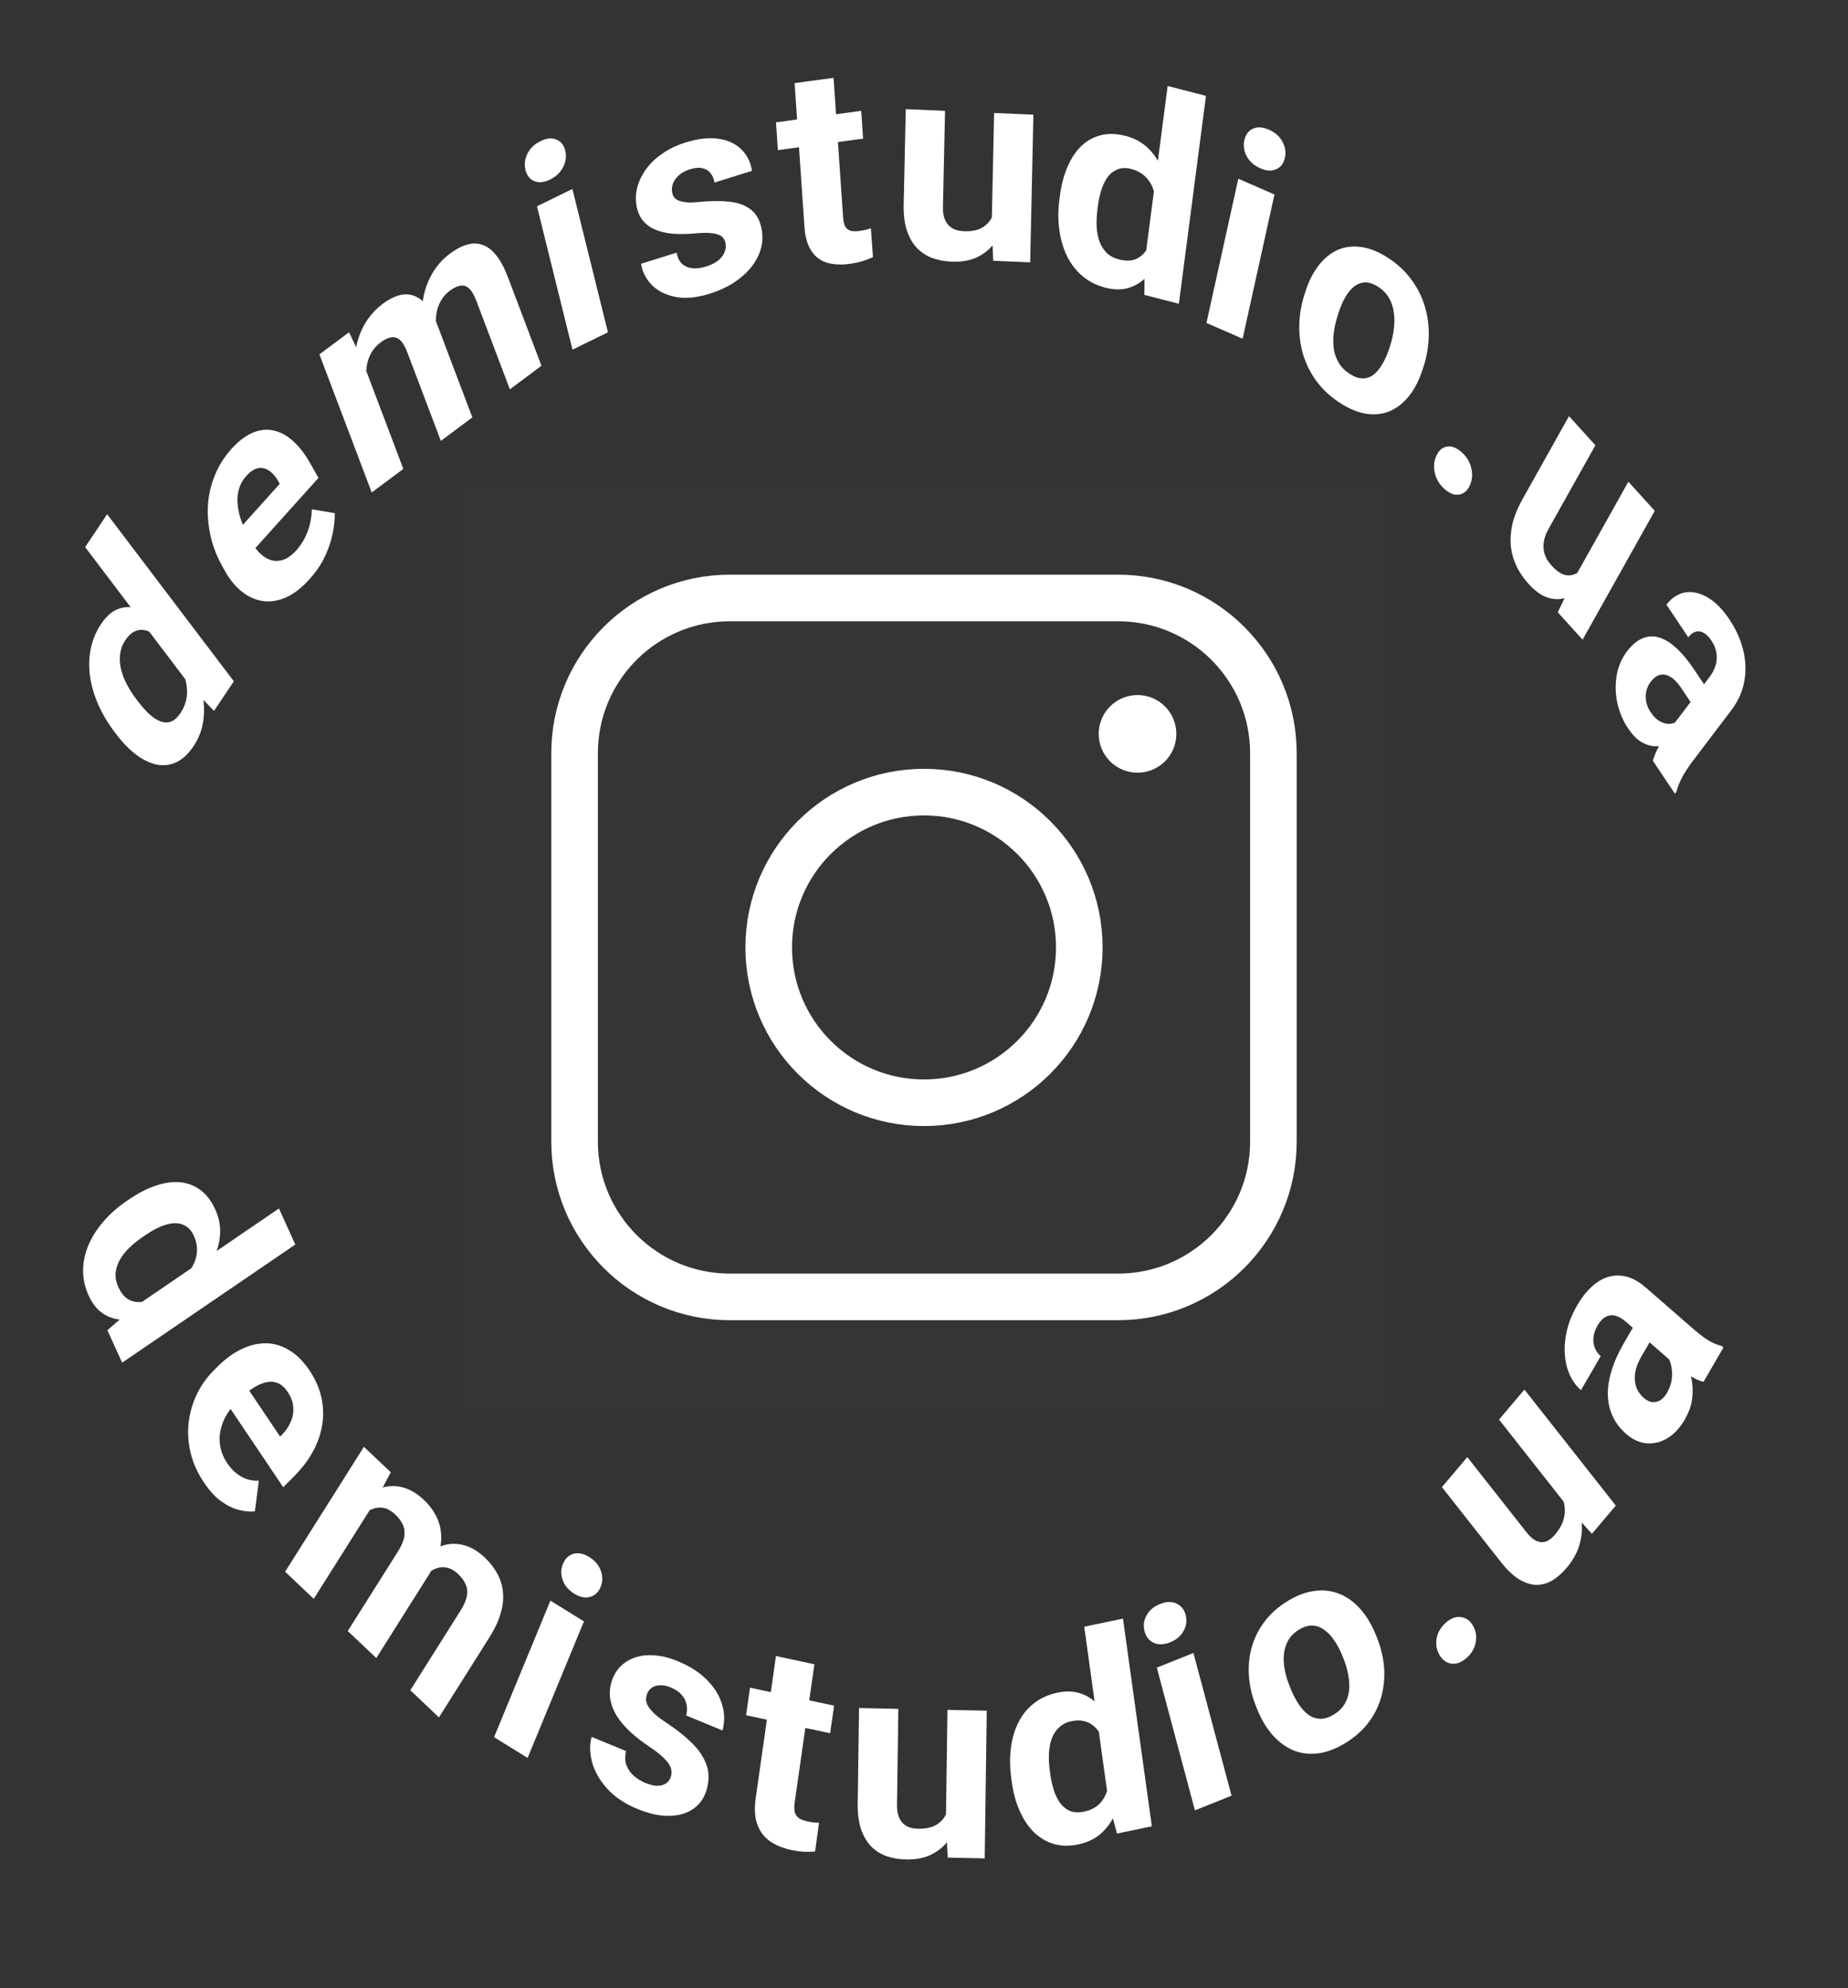 <svg width="238" height="256" viewBox="0 0 238 256" fill="none" xmlns="http://www.w3.org/2000/svg">
<rect x="0" y="0" width="238" height="256" fill="#333333" stroke="none"/>
<path d="M179 62H59V182H179V62Z" fill="white" fill-opacity="0.01"/>
<path d="M143.999 77H93.999C82.953 77 73.999 85.954 73.999 97V147C73.999 158.046 82.953 167 93.999 167H143.999C155.045 167 163.999 158.046 163.999 147V97C163.999 85.954 155.045 77 143.999 77Z" stroke="white" stroke-width="6" stroke-linejoin="round"/>
<path d="M119 142C130.046 142 139 133.046 139 122C139 110.954 130.046 102 119 102C107.955 102 99.001 110.954 99.001 122C99.001 133.046 107.955 142 119 142Z" stroke="white" stroke-width="6" stroke-linejoin="round"/>
<path d="M146.499 99.5C149.261 99.5 151.499 97.261 151.499 94.5C151.499 91.739 149.261 89.5 146.499 89.5C143.738 89.5 141.499 91.739 141.499 94.5C141.499 97.261 143.738 99.5 146.499 99.5Z" fill="white"/>
<path d="M24.773 88.661L10.965 70.453L13.799 66.216L30.114 87.729L27.564 91.543L24.773 88.661ZM14.987 94.565L14.764 94.271C13.886 93.113 13.181 91.926 12.648 90.711C12.108 89.485 11.756 88.269 11.591 87.061C11.425 85.854 11.459 84.678 11.69 83.535C11.921 82.392 12.366 81.329 13.024 80.345C13.643 79.42 14.325 78.798 15.071 78.48C15.824 78.152 16.625 78.09 17.474 78.294C18.324 78.479 19.203 78.887 20.113 79.519C21.016 80.141 21.931 80.935 22.858 81.901L23.347 82.545C24.056 83.737 24.653 84.936 25.137 86.144C25.622 87.352 25.957 88.544 26.142 89.723C26.326 90.882 26.325 91.999 26.139 93.074C25.953 94.149 25.548 95.154 24.922 96.089C24.264 97.073 23.533 97.758 22.728 98.145C21.929 98.522 21.092 98.628 20.216 98.463C19.347 98.288 18.467 97.87 17.576 97.209C16.686 96.548 15.823 95.667 14.987 94.565ZM17.579 90.063L17.802 90.357C18.276 90.983 18.751 91.518 19.227 91.962C19.71 92.396 20.188 92.707 20.663 92.893C21.138 93.06 21.591 93.071 22.022 92.924C22.452 92.759 22.853 92.398 23.225 91.843C23.707 91.122 23.987 90.374 24.066 89.598C24.138 88.813 24.047 88.024 23.792 87.229C23.544 86.425 23.16 85.644 22.64 84.886L21.249 83.051C20.783 82.492 20.325 82.052 19.873 81.732C19.421 81.392 18.976 81.19 18.538 81.127C18.107 81.054 17.688 81.123 17.279 81.336C16.877 81.539 16.496 81.908 16.138 82.444C15.773 82.989 15.553 83.578 15.476 84.211C15.393 84.834 15.425 85.472 15.574 86.127C15.729 86.772 15.98 87.432 16.327 88.109C16.673 88.768 17.09 89.419 17.579 90.063Z" fill="white"/>
<path d="M39.872 74.57C38.884 75.668 37.884 76.448 36.87 76.912C35.85 77.365 34.859 77.528 33.896 77.403C32.941 77.27 32.045 76.879 31.208 76.232C30.365 75.575 29.633 74.695 29.011 73.593L28.666 72.98C27.957 71.725 27.447 70.424 27.134 69.078C26.821 67.732 26.703 66.393 26.781 65.061C26.866 63.72 27.162 62.436 27.668 61.209C28.169 59.971 28.881 58.838 29.806 57.81C30.707 56.808 31.616 56.113 32.532 55.725C33.448 55.338 34.343 55.24 35.216 55.431C36.097 55.614 36.941 56.071 37.748 56.801C38.55 57.521 39.293 58.488 39.978 59.703L41.014 61.54L30.906 72.781L29.248 69.841L36.03 62.3L35.84 61.963C35.494 61.35 35.1 60.9 34.657 60.612C34.216 60.305 33.747 60.196 33.248 60.285C32.75 60.374 32.239 60.71 31.714 61.294C31.267 61.791 30.955 62.345 30.778 62.958C30.601 63.57 30.54 64.219 30.595 64.905C30.658 65.582 30.814 66.289 31.064 67.025C31.315 67.742 31.648 68.468 32.062 69.203L32.408 69.815C32.782 70.478 33.198 71.013 33.656 71.417C34.121 71.813 34.602 72.067 35.099 72.179C35.604 72.282 36.111 72.233 36.622 72.03C37.141 71.819 37.647 71.439 38.14 70.89C38.751 70.21 39.233 69.425 39.585 68.535C39.94 67.626 40.13 66.642 40.157 65.582L43.116 66.08C43.131 66.876 43.038 67.761 42.834 68.734C42.639 69.699 42.303 70.687 41.828 71.697C41.346 72.698 40.694 73.655 39.872 74.57Z" fill="white"/>
<path d="M46.603 46.275L51.944 60.38L47.874 63.419L41.138 45.632L44.955 42.782L46.603 46.275ZM47.776 51.282L46.65 52.124C46.181 50.885 45.876 49.651 45.735 48.42C45.6 47.172 45.635 45.978 45.843 44.84C46.055 43.683 46.451 42.614 47.031 41.633C47.611 40.652 48.389 39.796 49.366 39.067C50.042 38.562 50.708 38.22 51.362 38.041C52.013 37.85 52.636 37.856 53.23 38.059C53.83 38.244 54.394 38.652 54.923 39.284C55.447 39.905 55.919 40.768 56.338 41.875L60.832 53.744L56.776 56.773L52.48 45.43C52.173 44.619 51.843 44.064 51.489 43.766C51.135 43.468 50.751 43.361 50.337 43.445C49.933 43.522 49.491 43.739 49.012 44.097C48.486 44.49 48.074 44.959 47.775 45.506C47.486 46.045 47.299 46.634 47.216 47.273C47.128 47.901 47.135 48.556 47.237 49.239C47.34 49.922 47.519 50.603 47.776 51.282ZM56.642 43.968L55.272 45.264C54.832 44.103 54.546 42.932 54.412 41.752C54.288 40.566 54.327 39.412 54.529 38.291C54.74 37.164 55.133 36.118 55.708 35.155C56.278 34.181 57.043 33.336 58.001 32.621C58.733 32.074 59.447 31.702 60.144 31.506C60.836 31.298 61.495 31.305 62.121 31.527C62.752 31.73 63.342 32.175 63.892 32.862C64.45 33.541 64.964 34.5 65.433 35.739L69.734 47.098L65.664 50.137L61.362 38.778C61.051 37.956 60.72 37.401 60.371 37.114C60.026 36.809 59.649 36.704 59.239 36.799C58.835 36.876 58.398 37.09 57.928 37.44C57.44 37.805 57.056 38.239 56.777 38.742C56.494 39.235 56.305 39.77 56.21 40.347C56.116 40.923 56.107 41.52 56.184 42.138C56.257 42.744 56.41 43.354 56.642 43.968Z" fill="white"/>
<path d="M73.719 24.333L78.295 42.794L73.731 45.025L69.155 26.564L73.719 24.333ZM67.678 21.891C67.5 21.175 67.585 20.47 67.933 19.777C68.281 19.085 68.844 18.548 69.623 18.167C70.392 17.791 71.066 17.724 71.645 17.964C72.234 18.198 72.618 18.674 72.795 19.391C72.973 20.107 72.882 20.815 72.524 21.512C72.177 22.205 71.618 22.739 70.85 23.115C70.071 23.496 69.392 23.566 68.813 23.326C68.234 23.086 67.856 22.608 67.678 21.891Z" fill="white"/>
<path d="M93.453 31.367C93.396 31.008 93.244 30.715 92.997 30.489C92.749 30.262 92.333 30.113 91.746 30.041C91.169 29.954 90.355 29.965 89.304 30.075C88.353 30.153 87.456 30.159 86.613 30.095C85.778 30.015 85.034 29.84 84.381 29.57C83.739 29.297 83.208 28.904 82.786 28.392C82.363 27.868 82.088 27.207 81.961 26.408C81.837 25.621 81.882 24.83 82.096 24.034C82.322 23.235 82.7 22.473 83.231 21.749C83.772 21.009 84.465 20.349 85.313 19.769C86.169 19.174 87.162 18.7 88.292 18.347C89.87 17.855 91.264 17.693 92.477 17.861C93.7 18.026 94.686 18.471 95.435 19.197C96.193 19.908 96.664 20.842 96.847 21.999L92.015 23.508C91.938 23.021 91.768 22.619 91.507 22.3C91.254 21.965 90.903 21.753 90.455 21.662C90.015 21.556 89.471 21.605 88.823 21.807C88.285 21.975 87.837 22.218 87.477 22.537C87.114 22.845 86.853 23.193 86.691 23.584C86.539 23.959 86.494 24.338 86.554 24.72C86.6 25.009 86.697 25.252 86.846 25.449C87.004 25.63 87.231 25.772 87.529 25.873C87.827 25.974 88.201 26.04 88.652 26.069C89.112 26.084 89.671 26.055 90.329 25.983C91.682 25.853 92.908 25.852 94.009 25.983C95.108 26.101 96.02 26.448 96.745 27.024C97.468 27.587 97.927 28.483 98.121 29.71C98.253 30.543 98.195 31.363 97.947 32.169C97.699 32.975 97.28 33.743 96.692 34.474C96.101 35.193 95.359 35.843 94.465 36.426C93.58 36.993 92.556 37.459 91.393 37.822C89.704 38.349 88.222 38.483 86.949 38.225C85.686 37.963 84.677 37.446 83.921 36.674C83.174 35.887 82.72 34.984 82.559 33.965L87.14 32.535C87.27 33.211 87.525 33.709 87.904 34.028C88.295 34.343 88.751 34.517 89.272 34.548C89.805 34.576 90.362 34.5 90.944 34.318C91.57 34.123 92.077 33.873 92.463 33.571C92.848 33.256 93.123 32.915 93.287 32.548C93.462 32.166 93.517 31.772 93.453 31.367Z" fill="white"/>
<path d="M110.913 14.272L111.158 17.85L100.183 19.329L99.938 15.751L110.913 14.272ZM102.336 10.703L107.353 10.026L108.58 27.967C108.617 28.517 108.716 28.928 108.875 29.201C109.046 29.473 109.28 29.648 109.579 29.726C109.876 29.792 110.246 29.796 110.687 29.736C111.001 29.694 111.279 29.645 111.521 29.588C111.774 29.519 111.986 29.455 112.158 29.396L112.43 33.112C112.01 33.31 111.553 33.484 111.059 33.633C110.565 33.782 110.016 33.897 109.412 33.978C108.309 34.127 107.333 34.076 106.483 33.825C105.645 33.56 104.977 33.048 104.48 32.289C103.982 31.53 103.688 30.485 103.597 29.152L102.336 10.703Z" fill="white"/>
<path d="M127.716 29.012L128.032 14.549L133.09 14.768L132.674 33.782L127.915 33.577L127.716 29.012ZM128.363 25.135L129.856 25.164C129.829 26.43 129.657 27.601 129.34 28.678C129.024 29.743 128.564 30.661 127.961 31.433C127.359 32.192 126.608 32.775 125.708 33.182C124.809 33.577 123.756 33.748 122.551 33.696C121.626 33.656 120.774 33.49 119.995 33.199C119.228 32.896 118.57 32.451 118.02 31.864C117.483 31.266 117.065 30.515 116.769 29.611C116.484 28.696 116.356 27.606 116.383 26.34L116.652 14.056L121.71 14.275L121.44 26.594C121.428 27.157 121.482 27.634 121.602 28.026C121.734 28.419 121.921 28.744 122.161 29C122.402 29.257 122.685 29.445 123.01 29.565C123.347 29.685 123.721 29.754 124.131 29.771C125.173 29.817 125.997 29.641 126.603 29.245C127.221 28.85 127.661 28.294 127.923 27.578C128.196 26.852 128.343 26.037 128.363 25.135Z" fill="white"/>
<path d="M147.424 33.733L150.379 11.074L155.316 12.343L151.824 39.116L147.381 37.974L147.424 33.733ZM136.443 25.649L136.491 25.283C136.679 23.842 137.008 22.576 137.479 21.484C137.951 20.38 138.549 19.483 139.273 18.793C139.996 18.102 140.837 17.639 141.794 17.405C142.751 17.171 143.803 17.201 144.949 17.496C146.028 17.773 146.939 18.248 147.684 18.92C148.441 19.595 149.047 20.435 149.502 21.441C149.97 22.438 150.305 23.563 150.505 24.815C150.707 26.056 150.798 27.383 150.778 28.795L150.673 29.597C150.343 30.869 149.928 32.023 149.43 33.06C148.931 34.097 148.336 34.965 147.647 35.664C146.97 36.355 146.193 36.828 145.315 37.082C144.438 37.337 143.454 37.324 142.364 37.044C141.218 36.749 140.228 36.248 139.393 35.541C138.57 34.837 137.908 33.977 137.407 32.959C136.918 31.945 136.59 30.815 136.424 29.572C136.258 28.328 136.264 27.02 136.443 25.649ZM141.394 26.544L141.346 26.91C141.245 27.689 141.207 28.429 141.232 29.133C141.269 29.839 141.39 30.488 141.594 31.081C141.811 31.665 142.122 32.16 142.526 32.564C142.944 32.96 143.476 33.241 144.123 33.407C144.963 33.623 145.68 33.609 146.275 33.366C146.872 33.111 147.356 32.677 147.729 32.064C148.114 31.455 148.387 30.708 148.549 29.825L148.847 27.542C148.909 26.801 148.892 26.118 148.798 25.493C148.716 24.86 148.544 24.293 148.28 23.793C148.029 23.296 147.685 22.871 147.25 22.519C146.826 22.17 146.303 21.915 145.678 21.755C145.043 21.591 144.478 21.602 143.985 21.788C143.493 21.962 143.072 22.267 142.721 22.706C142.382 23.147 142.099 23.699 141.872 24.361C141.658 25.015 141.498 25.742 141.394 26.544Z" fill="white"/>
<path d="M164.136 25.045L160.034 43.617L155.376 41.589L159.479 23.017L164.136 25.045ZM160.258 18.05C160.417 17.329 160.785 16.837 161.361 16.574C161.937 16.311 162.623 16.352 163.418 16.698C164.203 17.04 164.779 17.548 165.148 18.223C165.528 18.903 165.639 19.603 165.479 20.324C165.32 21.045 164.947 21.535 164.36 21.793C163.783 22.057 163.103 22.017 162.319 21.676C161.524 21.33 160.942 20.819 160.572 20.144C160.203 19.469 160.098 18.771 160.258 18.05Z" fill="white"/>
<path d="M168.003 37.91L168.116 37.559C168.542 36.231 169.103 35.116 169.798 34.213C170.497 33.3 171.3 32.634 172.209 32.216C173.118 31.798 174.116 31.658 175.204 31.796C176.295 31.923 177.449 32.372 178.667 33.144C179.884 33.915 180.893 34.836 181.693 35.906C182.496 36.966 183.087 38.112 183.465 39.345C183.854 40.585 184.035 41.874 184.009 43.215C183.988 44.544 183.763 45.872 183.337 47.199L183.224 47.551C182.801 48.867 182.24 49.983 181.542 50.896C180.846 51.799 180.038 52.461 179.116 52.884C178.207 53.302 177.209 53.442 176.121 53.304C175.034 53.166 173.881 52.711 172.663 51.94C171.446 51.168 170.435 50.253 169.632 49.194C168.838 48.141 168.247 46.994 167.859 45.755C167.485 44.51 167.308 43.224 167.33 41.895C167.356 40.555 167.58 39.226 168.003 37.91ZM172.392 40.267L172.28 40.619C172.036 41.377 171.868 42.124 171.775 42.857C171.682 43.591 171.684 44.29 171.78 44.955C171.89 45.615 172.112 46.22 172.448 46.768C172.785 47.317 173.259 47.785 173.873 48.174C174.467 48.55 175.022 48.734 175.537 48.725C176.053 48.715 176.518 48.547 176.933 48.219C177.352 47.88 177.726 47.419 178.056 46.836C178.397 46.259 178.689 45.591 178.932 44.833L179.045 44.481C179.282 43.745 179.44 43.012 179.519 42.284C179.612 41.55 179.605 40.848 179.499 40.176C179.406 39.5 179.194 38.882 178.861 38.322C178.529 37.763 178.061 37.292 177.457 36.909C176.853 36.526 176.292 36.346 175.773 36.366C175.264 36.393 174.793 36.578 174.361 36.922C173.942 37.261 173.568 37.722 173.237 38.305C172.911 38.877 172.629 39.531 172.392 40.267Z" fill="white"/>
<path d="M184.962 58.739C185.261 58.05 185.706 57.643 186.299 57.515C186.9 57.396 187.53 57.617 188.189 58.181C188.849 58.744 189.274 59.425 189.465 60.222C189.666 61.027 189.617 61.774 189.319 62.462C189.02 63.15 188.57 63.554 187.969 63.673C187.377 63.801 186.751 63.583 186.092 63.019C185.433 62.456 185.003 61.772 184.802 60.967C184.611 60.169 184.664 59.427 184.962 58.739Z" fill="white"/>
<path d="M202.645 74.65L209.715 62.028L213.113 65.78L203.818 82.374L200.621 78.843L202.645 74.65ZM204.93 71.662L205.95 72.739C205.331 73.843 204.657 74.762 203.928 75.495C203.205 76.219 202.451 76.711 201.669 76.972C200.892 77.223 200.095 77.212 199.28 76.941C198.47 76.659 197.66 76.07 196.85 75.176C196.229 74.49 195.717 73.743 195.316 72.936C194.929 72.128 194.684 71.27 194.581 70.362C194.492 69.453 194.559 68.492 194.782 67.481C195.018 66.468 195.446 65.409 196.064 64.305L202.069 53.585L205.467 57.337L199.445 68.088C199.17 68.579 198.982 69.04 198.879 69.474C198.785 69.915 198.76 70.335 198.805 70.732C198.85 71.129 198.956 71.495 199.125 71.83C199.302 72.174 199.528 72.498 199.803 72.802C200.503 73.575 201.157 73.999 201.764 74.074C202.379 74.158 202.947 73.974 203.467 73.522C204.001 73.069 204.489 72.449 204.93 71.662Z" fill="white"/>
<path d="M215.049 93.928L220.168 87.177C220.537 86.692 220.796 86.193 220.948 85.682C221.106 85.162 221.142 84.628 221.056 84.082C220.977 83.544 220.755 83.003 220.39 82.458C220.077 81.99 219.747 81.665 219.399 81.483C219.057 81.292 218.715 81.248 218.372 81.352C218.035 81.447 217.722 81.686 217.432 82.069L214.617 77.861C215.106 77.217 215.674 76.761 216.321 76.494C216.969 76.227 217.658 76.171 218.388 76.326C219.125 76.472 219.863 76.828 220.602 77.394C221.347 77.97 222.061 78.769 222.745 79.792C223.566 81.02 224.147 82.307 224.488 83.653C224.829 85 224.885 86.338 224.655 87.668C224.431 89.008 223.874 90.266 222.981 91.442L218.063 97.927C217.433 98.758 216.952 99.493 216.62 100.133C216.295 100.763 216.052 101.376 215.892 101.973L215.711 102.211L212.867 97.959C213.042 97.344 213.327 96.674 213.723 95.951C214.132 95.228 214.574 94.554 215.049 93.928ZM219.828 88.671L218.116 90.983L216.543 88.631C216.172 88.075 215.803 87.654 215.437 87.366C215.072 87.078 214.716 86.915 214.37 86.876C214.031 86.828 213.71 86.885 213.406 87.048C213.108 87.221 212.828 87.48 212.566 87.825C212.304 88.171 212.122 88.566 212.02 89.012C211.926 89.448 211.923 89.902 212.011 90.372C212.106 90.833 212.294 91.273 212.574 91.692C212.997 92.325 213.457 92.754 213.954 92.979C214.451 93.204 214.919 93.265 215.357 93.164C215.802 93.072 216.148 92.872 216.396 92.564L215.842 95.384C215.448 95.611 215.004 95.793 214.51 95.931C214.022 96.079 213.503 96.13 212.954 96.086C212.411 96.031 211.859 95.834 211.297 95.492C210.743 95.142 210.202 94.572 209.674 93.783C209.003 92.779 208.539 91.677 208.282 90.476C208.039 89.276 208.016 88.096 208.214 86.937C208.425 85.778 208.864 84.76 209.529 83.883C210.131 83.089 210.77 82.54 211.446 82.235C212.122 81.931 212.821 81.87 213.544 82.054C214.28 82.238 215.036 82.681 215.811 83.382C216.593 84.073 217.388 85.023 218.196 86.231L219.828 88.671Z" fill="white"/>
<path d="M17.046 168.492L35.925 155.615L38.034 160.256L15.729 175.47L13.83 171.294L17.046 168.492ZM16.312 154.654L16.617 154.446C17.817 153.627 18.974 153.033 20.088 152.665C21.211 152.29 22.257 152.15 23.225 152.244C24.194 152.338 25.063 152.674 25.834 153.253C26.604 153.832 27.234 154.66 27.724 155.737C28.184 156.751 28.393 157.768 28.35 158.79C28.312 159.822 28.056 160.85 27.582 161.872C27.123 162.898 26.484 163.906 25.666 164.897C24.858 165.882 23.917 166.838 22.842 167.767L22.174 168.223C21.013 168.819 19.887 169.273 18.798 169.583C17.708 169.892 16.686 170.016 15.732 169.954C14.793 169.896 13.955 169.615 13.219 169.111C12.482 168.607 11.881 167.843 11.416 166.819C10.926 165.741 10.688 164.646 10.702 163.532C10.721 162.429 10.957 161.346 11.412 160.281C11.871 159.227 12.517 158.22 13.35 157.261C14.182 156.302 15.169 155.433 16.312 154.654ZM18.711 159.055L18.406 159.263C17.758 159.705 17.177 160.171 16.664 160.661C16.156 161.161 15.742 161.688 15.423 162.241C15.118 162.798 14.939 163.368 14.886 163.949C14.848 164.534 14.967 165.131 15.243 165.739C15.602 166.528 16.058 167.07 16.61 167.364C17.172 167.652 17.799 167.734 18.491 167.611C19.189 167.499 19.92 167.21 20.684 166.744L22.587 165.447C23.182 164.999 23.686 164.529 24.097 164.039C24.523 163.553 24.842 163.042 25.055 162.505C25.272 161.98 25.378 161.432 25.373 160.863C25.373 160.304 25.239 159.731 24.973 159.144C24.701 158.547 24.343 158.12 23.897 157.865C23.461 157.604 22.969 157.485 22.422 157.509C21.88 157.543 21.289 157.695 20.65 157.963C20.026 158.235 19.379 158.599 18.711 159.055Z" fill="white"/>
<path d="M26.283 190.93C25.459 189.705 24.884 188.44 24.56 187.134C24.244 185.821 24.154 184.524 24.289 183.244C24.432 181.973 24.773 180.763 25.315 179.612C25.864 178.453 26.584 177.424 27.475 176.524L27.97 176.025C28.984 175.001 30.026 174.234 31.096 173.725C32.166 173.216 33.223 172.965 34.267 172.973C35.317 172.99 36.314 173.289 37.259 173.87C38.212 174.442 39.075 175.302 39.847 176.449C40.599 177.568 41.11 178.717 41.379 179.899C41.648 181.081 41.69 182.255 41.505 183.421C41.327 184.597 40.935 185.744 40.33 186.861C39.733 187.97 38.944 189.02 37.962 190.011L36.478 191.51L28.039 178.968L30.413 176.57L36.076 184.985L36.348 184.71C36.843 184.21 37.212 183.658 37.455 183.053C37.714 182.449 37.818 181.821 37.767 181.17C37.717 180.519 37.473 179.867 37.034 179.216C36.661 178.662 36.238 178.289 35.763 178.099C35.289 177.909 34.781 177.874 34.24 177.996C33.705 178.128 33.144 178.384 32.556 178.766C31.983 179.149 31.399 179.64 30.806 180.24L30.311 180.739C29.775 181.28 29.339 181.868 29.003 182.501C28.674 183.143 28.456 183.796 28.348 184.46C28.247 185.133 28.267 185.8 28.406 186.459C28.551 187.129 28.83 187.77 29.242 188.382C29.753 189.141 30.351 189.721 31.037 190.122C31.737 190.525 32.503 190.707 33.335 190.667L32.829 194.607C32.202 194.685 31.511 194.624 30.753 194.425C30.003 194.236 29.24 193.863 28.464 193.307C27.697 192.743 26.97 191.951 26.283 190.93Z" fill="white"/>
<path d="M48.455 193.126L40.408 205.883L36.719 202.39L46.866 186.304L50.326 189.578L48.455 193.126ZM45.328 196.791L44.307 195.824C45.013 194.704 45.778 193.782 46.602 193.058C47.44 192.332 48.304 191.836 49.193 191.569C50.096 191.3 51.006 191.291 51.922 191.541C52.838 191.791 53.739 192.334 54.624 193.172C55.237 193.752 55.73 194.393 56.103 195.094C56.482 195.786 56.711 196.533 56.789 197.335C56.882 198.136 56.803 198.994 56.551 199.911C56.305 200.818 55.866 201.772 55.235 202.773L48.464 213.508L44.787 210.027L51.258 199.769C51.721 199.035 51.992 198.39 52.072 197.832C52.152 197.275 52.084 196.768 51.869 196.311C51.663 195.862 51.343 195.433 50.909 195.022C50.432 194.571 49.943 194.29 49.442 194.179C48.949 194.077 48.46 194.12 47.974 194.309C47.494 194.488 47.03 194.793 46.582 195.223C46.133 195.654 45.715 196.176 45.328 196.791ZM53.858 204.083L52.422 203.031C53.084 201.981 53.811 201.109 54.601 200.416C55.4 199.732 56.236 199.257 57.11 198.992C57.992 198.735 58.884 198.733 59.786 198.985C60.693 199.226 61.581 199.758 62.449 200.58C63.113 201.208 63.645 201.894 64.046 202.638C64.453 203.372 64.695 204.162 64.772 205.011C64.863 205.857 64.767 206.763 64.484 207.73C64.209 208.704 63.718 209.752 63.012 210.872L56.531 221.145L52.842 217.653L59.322 207.379C59.791 206.636 60.063 205.99 60.136 205.443C60.225 204.893 60.158 204.395 59.937 203.948C59.731 203.5 59.415 203.074 58.989 202.671C58.547 202.252 58.094 201.99 57.631 201.884C57.174 201.768 56.722 201.783 56.276 201.931C55.83 202.078 55.401 202.337 54.99 202.708C54.586 203.069 54.208 203.528 53.858 204.083Z" fill="white"/>
<path d="M75.205 208.786L67.949 226.367L63.63 223.692L70.886 206.111L75.205 208.786ZM72.508 201.363C72.79 200.68 73.242 200.253 73.863 200.08C74.485 199.907 75.164 200.049 75.901 200.506C76.629 200.956 77.12 201.539 77.375 202.255C77.64 202.977 77.632 203.679 77.35 204.361C77.068 205.044 76.612 205.468 75.98 205.635C75.358 205.807 74.684 205.669 73.957 205.218C73.219 204.761 72.723 204.175 72.468 203.46C72.213 202.744 72.227 202.045 72.508 201.363Z" fill="white"/>
<path d="M86.422 228.704C86.518 228.354 86.508 227.997 86.39 227.634C86.273 227.272 85.982 226.862 85.516 226.406C85.064 225.943 84.373 225.406 83.443 224.796C82.611 224.226 81.852 223.63 81.167 223.008C80.495 222.379 79.939 221.728 79.496 221.055C79.065 220.386 78.774 219.688 78.625 218.959C78.478 218.22 78.512 217.46 78.726 216.68C78.938 215.912 79.293 215.253 79.794 214.705C80.305 214.161 80.93 213.752 81.669 213.478C82.421 213.197 83.272 213.088 84.219 213.152C85.18 213.209 86.208 213.463 87.302 213.914C88.83 214.544 90.071 215.339 91.025 216.299C91.991 217.263 92.643 218.312 92.983 219.446C93.336 220.573 93.358 221.702 93.047 222.832L88.367 220.901C88.498 220.427 88.517 219.963 88.424 219.51C88.346 219.049 88.135 218.629 87.793 218.249C87.466 217.863 86.987 217.54 86.359 217.28C85.839 217.066 85.363 216.977 84.931 217.012C84.502 217.037 84.141 217.165 83.849 217.396C83.57 217.621 83.379 217.92 83.277 218.293C83.199 218.575 83.183 218.852 83.23 219.122C83.29 219.386 83.425 219.662 83.635 219.95C83.846 220.238 84.135 220.546 84.503 220.874C84.885 221.195 85.368 221.545 85.951 221.924C87.144 222.718 88.179 223.541 89.054 224.393C89.933 225.233 90.562 226.147 90.942 227.134C91.326 228.11 91.353 229.197 91.023 230.394C90.8 231.208 90.422 231.882 89.889 232.417C89.356 232.952 88.694 233.34 87.904 233.58C87.118 233.81 86.231 233.878 85.243 233.785C84.269 233.685 83.219 233.403 82.092 232.938C80.457 232.264 79.154 231.387 78.184 230.307C77.225 229.233 76.582 228.106 76.254 226.926C75.941 225.741 75.921 224.65 76.194 223.656L80.631 225.486C80.469 226.161 80.484 226.765 80.676 227.297C80.878 227.833 81.193 228.29 81.62 228.667C82.058 229.049 82.558 229.356 83.121 229.589C83.728 229.839 84.255 229.962 84.703 229.958C85.153 229.942 85.522 229.83 85.808 229.621C86.109 229.405 86.313 229.1 86.422 228.704Z" fill="white"/>
<path d="M107.42 219.638L106.914 223.188L96.085 220.871L96.591 217.321L107.42 219.638ZM99.935 213.248L104.885 214.307L102.347 232.11C102.27 232.655 102.279 233.087 102.375 233.407C102.483 233.729 102.671 233.978 102.941 234.156C103.213 234.321 103.566 234.451 104.002 234.544C104.311 234.61 104.588 234.657 104.832 234.686C105.089 234.705 105.306 234.715 105.483 234.717L104.974 238.41C104.53 238.459 104.056 238.471 103.552 238.447C103.047 238.422 102.497 238.347 101.901 238.219C100.813 237.986 99.887 237.603 99.125 237.069C98.376 236.526 97.841 235.802 97.522 234.897C97.202 233.992 97.136 232.878 97.325 231.555L99.935 213.248Z" fill="white"/>
<path d="M121.821 234.644L122.02 220.179L127.082 220.283L126.82 239.301L122.057 239.202L121.821 234.644ZM122.437 230.754L123.932 230.749C123.914 232.015 123.752 233.189 123.444 234.273C123.136 235.345 122.684 236.273 122.087 237.058C121.49 237.831 120.744 238.431 119.847 238.858C118.951 239.273 117.899 239.468 116.692 239.443C115.767 239.424 114.913 239.278 114.132 239.003C113.362 238.718 112.7 238.288 112.145 237.714C111.603 237.129 111.179 236.387 110.875 235.49C110.583 234.582 110.446 233.495 110.463 232.229L110.632 219.943L115.694 220.048L115.524 232.369C115.516 232.931 115.574 233.407 115.698 233.797C115.833 234.186 116.022 234.507 116.265 234.758C116.507 235.009 116.792 235.191 117.119 235.303C117.457 235.415 117.831 235.476 118.241 235.484C119.284 235.506 120.107 235.312 120.71 234.902C121.325 234.493 121.761 233.928 122.017 233.206C122.285 232.473 122.425 231.656 122.437 230.754Z" fill="white"/>
<path d="M142.782 232.101L139.635 209.467L144.626 208.426L148.343 235.169L143.852 236.106L142.782 232.101ZM130.305 229.472L130.254 229.107C130.054 227.668 130.033 226.328 130.192 225.089C130.348 223.838 130.677 222.724 131.179 221.748C131.681 220.771 132.352 219.956 133.194 219.303C134.036 218.649 135.036 218.202 136.195 217.96C137.284 217.733 138.269 217.766 139.148 218.061C140.038 218.353 140.83 218.868 141.523 219.607C142.226 220.333 142.836 221.239 143.353 222.325C143.868 223.4 144.302 224.606 144.653 225.942L144.764 226.743C144.786 228.088 144.697 229.36 144.498 230.56C144.299 231.76 143.966 232.845 143.498 233.815C143.041 234.77 142.432 235.566 141.67 236.203C140.909 236.839 139.977 237.272 138.876 237.502C137.717 237.744 136.652 237.721 135.679 237.434C134.718 237.145 133.869 236.636 133.13 235.906C132.402 235.174 131.797 234.261 131.315 233.167C130.832 232.074 130.496 230.842 130.305 229.472ZM135.21 228.073L135.261 228.439C135.369 229.216 135.527 229.93 135.736 230.579C135.955 231.226 136.239 231.782 136.587 232.247C136.945 232.697 137.368 233.021 137.856 233.218C138.353 233.401 138.929 233.424 139.583 233.288C140.432 233.111 141.105 232.773 141.602 232.275C142.098 231.766 142.442 231.139 142.633 230.394C142.836 229.647 142.899 228.822 142.82 227.918L142.503 225.638C142.367 224.914 142.173 224.279 141.92 223.735C141.677 223.176 141.366 222.722 140.987 222.371C140.619 222.018 140.184 221.774 139.681 221.64C139.19 221.504 138.629 221.501 137.998 221.633C137.355 221.767 136.826 222.033 136.409 222.43C135.99 222.816 135.673 223.294 135.457 223.865C135.253 224.433 135.13 225.08 135.09 225.805C135.059 226.516 135.099 227.272 135.21 228.073Z" fill="white"/>
<path d="M153.698 212.851L158.607 231.226L153.891 233.117L148.982 214.742L153.698 212.851ZM147.409 210.071C147.219 209.357 147.301 208.673 147.655 208.017C148.01 207.361 148.59 206.871 149.394 206.548C150.188 206.23 150.887 206.207 151.489 206.479C152.103 206.747 152.505 207.238 152.695 207.951C152.886 208.664 152.799 209.351 152.433 210.012C152.079 210.668 151.504 211.155 150.71 211.473C149.905 211.796 149.202 211.821 148.599 211.549C147.996 211.277 147.6 210.784 147.409 210.071Z" fill="white"/>
<path d="M161.966 220.23L161.825 219.888C161.293 218.599 160.973 217.308 160.864 216.015C160.751 214.711 160.853 213.458 161.17 212.255C161.487 211.053 162.027 209.936 162.79 208.906C163.549 207.865 164.541 206.965 165.766 206.206C166.991 205.447 168.176 204.998 169.32 204.861C170.46 204.713 171.519 204.839 172.498 205.239C173.486 205.634 174.375 206.273 175.165 207.157C175.951 208.031 176.61 209.112 177.142 210.401L177.283 210.742C177.811 212.021 178.131 213.312 178.244 214.616C178.352 215.909 178.245 217.165 177.923 218.385C177.606 219.587 177.066 220.704 176.303 221.734C175.54 222.764 174.546 223.659 173.32 224.418C172.095 225.177 170.912 225.631 169.773 225.779C168.643 225.921 167.584 225.795 166.595 225.401C165.612 224.989 164.728 224.347 163.942 223.473C163.152 222.589 162.493 221.508 161.966 220.23ZM166.129 217.223L166.269 217.564C166.573 218.301 166.917 218.951 167.3 219.516C167.684 220.082 168.106 220.528 168.566 220.855C169.031 221.165 169.534 221.322 170.075 221.328C170.615 221.333 171.194 221.145 171.811 220.762C172.409 220.392 172.866 219.939 173.183 219.403C173.499 218.866 173.689 218.28 173.751 217.643C173.809 216.995 173.766 216.314 173.622 215.601C173.487 214.882 173.268 214.154 172.964 213.417L172.823 213.076C172.528 212.361 172.186 211.73 171.798 211.182C171.414 210.617 170.988 210.174 170.517 209.853C170.053 209.515 169.548 209.338 169.003 209.321C168.459 209.305 167.883 209.485 167.275 209.862C166.667 210.238 166.207 210.7 165.895 211.247C165.593 211.788 165.41 212.39 165.347 213.055C165.289 213.703 165.332 214.384 165.476 215.097C165.616 215.799 165.834 216.508 166.129 217.223Z" fill="white"/>
<path d="M185.387 213.107C185.01 212.459 184.888 211.747 185.022 210.972C185.166 210.19 185.564 209.513 186.217 208.942C186.869 208.372 187.517 208.134 188.159 208.23C188.809 208.318 189.323 208.686 189.701 209.334C190.079 209.982 190.196 210.698 190.052 211.48C189.918 212.255 189.524 212.928 188.872 213.499C188.219 214.07 187.567 214.311 186.916 214.223C186.274 214.127 185.765 213.755 185.387 213.107Z" fill="white"/>
<path d="M202.008 194.162L193.057 182.798L196.327 178.933L208.095 193.874L205.019 197.511L202.008 194.162ZM199.957 190.667L200.9 189.499C201.683 190.493 202.318 191.53 202.803 192.61C203.281 193.681 203.577 194.753 203.692 195.826C203.799 196.89 203.703 197.937 203.403 198.967C203.096 199.987 202.553 200.958 201.773 201.88C201.175 202.587 200.543 203.139 199.877 203.536C199.21 203.914 198.521 204.097 197.81 204.085C197.099 204.054 196.366 203.81 195.61 203.352C194.855 202.876 194.086 202.14 193.303 201.146L185.7 191.494L188.97 187.629L196.594 197.309C196.942 197.751 197.278 198.074 197.6 198.28C197.93 198.476 198.251 198.577 198.562 198.583C198.873 198.588 199.168 198.507 199.445 198.339C199.73 198.163 200.004 197.918 200.269 197.605C200.943 196.808 201.342 196.016 201.467 195.229C201.6 194.432 201.521 193.654 201.23 192.896C200.94 192.119 200.515 191.376 199.957 190.667Z" fill="white"/>
<path d="M215.787 175.764L209.396 170.202C208.936 169.802 208.493 169.546 208.066 169.433C207.63 169.313 207.214 169.355 206.816 169.558C206.425 169.752 206.065 170.132 205.735 170.7C205.453 171.186 205.284 171.673 205.229 172.158C205.165 172.636 205.214 173.091 205.376 173.522C205.529 173.945 205.787 174.314 206.15 174.63L203.61 179.009C203 178.478 202.515 177.812 202.155 177.011C201.795 176.21 201.587 175.319 201.53 174.339C201.464 173.351 201.559 172.328 201.814 171.269C202.075 170.199 202.515 169.132 203.132 168.068C203.873 166.79 204.717 165.817 205.664 165.146C206.611 164.476 207.621 164.18 208.693 164.259C209.77 164.327 210.866 164.846 211.98 165.815L218.119 171.158C218.906 171.843 219.584 172.349 220.152 172.676C220.712 172.995 221.239 173.21 221.734 173.32L221.959 173.516L219.393 177.941C218.881 177.816 218.3 177.555 217.652 177.158C217.001 176.744 216.38 176.28 215.787 175.764ZM210.62 170.397L212.799 172.248L211.379 174.696C211.044 175.274 210.81 175.826 210.678 176.351C210.546 176.877 210.507 177.369 210.56 177.828C210.605 178.278 210.726 178.689 210.924 179.059C211.127 179.419 211.392 179.742 211.719 180.026C212.047 180.311 212.393 180.482 212.758 180.541C213.114 180.592 213.461 180.52 213.8 180.327C214.129 180.125 214.421 179.807 214.673 179.371C215.056 178.712 215.273 178.039 215.325 177.353C215.377 176.666 215.312 176.045 215.129 175.489C214.952 174.923 214.716 174.504 214.421 174.232L216.709 174.484C216.978 174.962 217.224 175.512 217.448 176.134C217.678 176.746 217.842 177.415 217.94 178.141C218.029 178.859 218.011 179.614 217.885 180.404C217.75 181.187 217.445 181.989 216.969 182.81C216.363 183.854 215.632 184.644 214.776 185.18C213.917 185.699 213.02 185.925 212.087 185.86C211.151 185.778 210.267 185.375 209.436 184.652C208.685 183.998 208.111 183.255 207.716 182.422C207.321 181.59 207.107 180.687 207.073 179.712C207.037 178.72 207.193 177.658 207.543 176.529C207.883 175.391 208.418 174.194 209.147 172.937L210.62 170.397Z" fill="white"/>
</svg>
